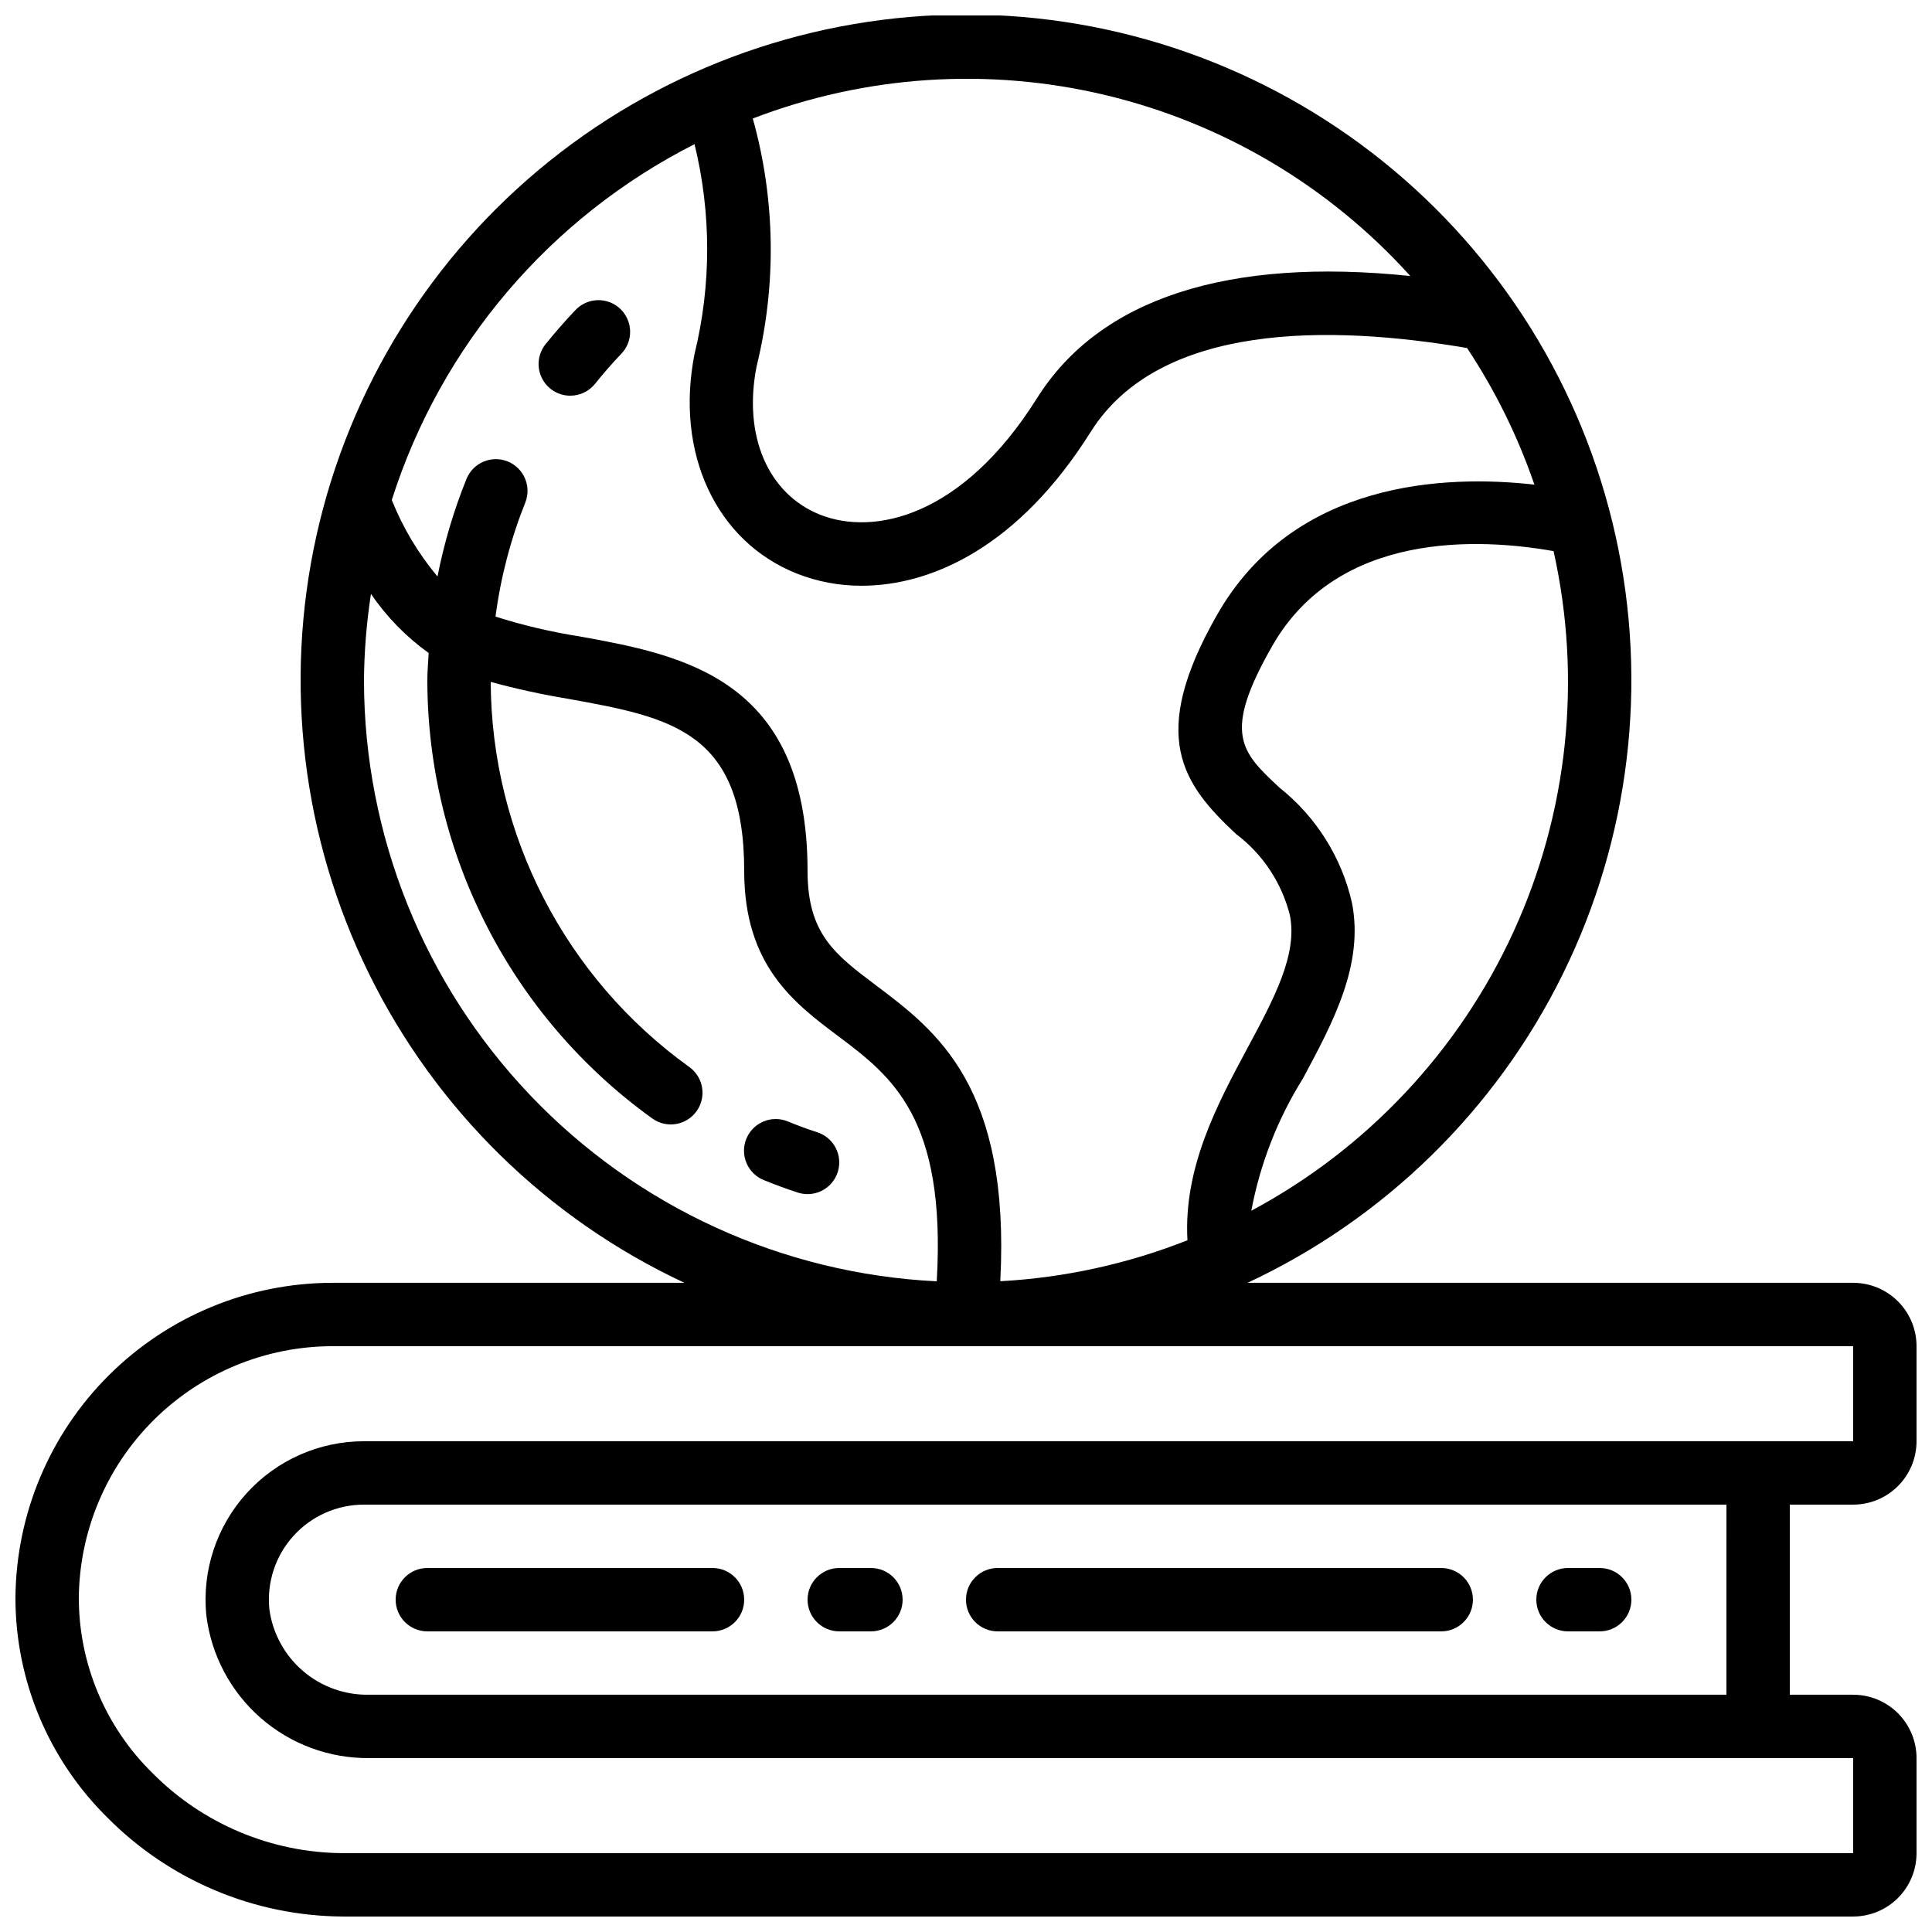 <?xml version="1.0" encoding="UTF-8"?>
<!-- Uploaded to: SVG Find, www.svgrepo.com, Generator: SVG Find Mixer Tools -->
<svg width="800px" height="800px" version="1.1" viewBox="144 144 512 512" xmlns="http://www.w3.org/2000/svg">
 <defs>
  <clipPath id="a">
   <path d="m148.09 148.09h503.81v503.81h-503.81z"/>
  </clipPath>
 </defs>
 <g clip-path="url(#a)">
  <path d="m635.11 483.96h-160.5c36.355-16.977 65.836-45.848 83.566-81.844 17.734-36 22.656-76.965 13.961-116.14-8.695-39.172-30.492-74.207-61.789-99.32-31.301-25.109-70.227-38.797-110.35-38.797-40.129 0-79.055 13.688-110.35 38.797-31.301 25.113-53.098 60.148-61.793 99.32-8.695 39.176-3.769 80.141 13.961 116.14 17.73 35.996 47.211 64.867 83.566 81.844h-93.32c-22.164 0.031-43.422 8.812-59.145 24.434-15.727 15.621-24.648 36.82-24.824 58.98-0.02 21.938 8.777 42.957 24.41 58.344 16.484 16.617 38.879 26.031 62.285 26.18h400.32c4.453 0 8.727-1.77 11.875-4.918s4.918-7.422 4.918-11.875v-25.191c0-4.453-1.77-8.723-4.918-11.875-3.148-3.148-7.422-4.918-11.875-4.918h-16.793v-50.379h16.793c4.453 0 8.727-1.77 11.875-4.922 3.148-3.148 4.918-7.418 4.918-11.875v-25.188c0-4.457-1.77-8.727-4.918-11.875-3.148-3.152-7.422-4.922-11.875-4.922zm-159.5-19.102c2.332-12.418 6.961-24.289 13.652-35.004 7.992-14.887 16.246-30.23 13.016-46.621-2.75-12.066-9.535-22.832-19.23-30.523-10.125-9.465-15.215-14.215-1.871-37.559 17.422-30.457 54.781-28.59 74.531-25.098 7.574 33.887 3.844 69.32-10.621 100.89-14.461 31.57-38.867 57.531-69.477 73.918zm42.137-247.71c-48.391-5.039-82.363 6.004-98.914 32.352-19.941 31.75-43.41 36.477-57.469 30.91-13.871-5.508-20.488-20.992-16.852-39.34l-0.004 0.004c5.316-21.613 4.973-44.234-1.008-65.672 29.859-11.473 62.496-13.621 93.602-6.168 31.105 7.453 59.223 24.16 80.641 47.914zm-189.69-34.938c4.469 18.266 4.469 37.34 0 55.602-5.188 26.309 5.711 49.691 27.137 58.207h0.004c5.441 2.137 11.238 3.223 17.086 3.211 18.75 0 41.707-10.453 60.75-40.758 18.305-29.137 63.613-28.414 99.754-22.242v-0.004c7.461 11.262 13.457 23.43 17.844 36.207-23.57-2.652-63.73-1.125-84.051 34.426-18.473 32.301-9.137 44.965 4.981 58.156v0.004c7.082 5.332 12.117 12.934 14.273 21.535 2.066 10.43-4.148 22-11.344 35.383-7.992 14.887-16.871 31.562-15.805 50.742v0.004c-15.84 6.262-32.59 9.93-49.598 10.855 2.703-51.582-16.902-66.336-32.848-78.344-10.992-8.27-18.23-13.703-18.23-30.395 0-51.172-33.461-57.242-60.355-62.137h-0.004c-7.566-1.184-15.031-2.941-22.332-5.258 1.355-10.367 4.008-20.52 7.891-30.227 1.703-4.289-0.379-9.148-4.656-10.883-4.277-1.73-9.152 0.316-10.91 4.586-3.383 8.367-5.961 17.043-7.699 25.902-5.09-6.078-9.18-12.926-12.117-20.285 13.031-40.91 41.934-74.879 80.23-94.289zm-87.605 142.21c0.062-7.715 0.68-15.414 1.859-23.039 4.133 6.082 9.309 11.383 15.289 15.668-0.125 2.453-0.352 4.894-0.352 7.371 0.102 45.992 22.277 89.137 59.617 115.99 3.766 2.707 9.016 1.848 11.727-1.922 2.707-3.766 1.848-9.016-1.922-11.723-32.875-23.621-52.445-61.566-52.629-102.05 6.785 1.844 13.66 3.344 20.598 4.492 27.047 4.902 46.578 8.445 46.578 45.594 0 25.082 13.234 35.023 24.914 43.789 14.113 10.598 28.668 21.59 26.113 64.977v-0.004c-40.883-2-79.434-19.633-107.68-49.254-28.25-29.617-44.039-68.957-44.109-109.89zm361.07 268.7h-359.64c-6.434 0.141-12.691-2.094-17.578-6.277-4.891-4.18-8.066-10.02-8.922-16.395-0.711-7.086 1.605-14.141 6.383-19.418 4.781-5.281 11.57-8.293 18.688-8.289h361.07zm33.586-67.176h-394.65c-11.844 0-23.141 5.004-31.098 13.777-7.961 8.773-11.844 20.5-10.691 32.289 1.27 10.531 6.383 20.223 14.359 27.219 7.977 6.992 18.25 10.797 28.859 10.684h393.22v25.191h-400.32c-18.938-0.133-37.051-7.762-50.379-21.219-12.469-12.223-19.504-28.941-19.523-46.402 0.148-17.727 7.289-34.68 19.867-47.176s29.578-19.523 47.309-19.551h403.05z"/>
 </g>
 <path d="m360.63 444.08c-2.672-0.84-5.281-1.848-7.867-2.887v-0.004c-2.066-0.852-4.391-0.844-6.453 0.023-2.062 0.867-3.691 2.519-4.531 4.594-0.84 2.07-0.816 4.394 0.062 6.449 0.883 2.059 2.547 3.68 4.625 4.504 2.93 1.184 5.879 2.285 8.918 3.273 0.848 0.281 1.734 0.426 2.629 0.422 4.125-0.004 7.637-3 8.289-7.07 0.652-4.074-1.754-8.016-5.672-9.305z"/>
 <path d="m295.13 248.86c2.551 0.004 4.965-1.152 6.559-3.141 2.168-2.703 4.449-5.332 6.859-7.859 1.594-1.602 2.477-3.773 2.445-6.031-0.031-2.258-0.969-4.41-2.602-5.969-1.633-1.559-3.824-2.391-6.082-2.312-2.258 0.074-4.387 1.059-5.91 2.727-2.738 2.871-5.34 5.879-7.816 8.934-2.023 2.519-2.422 5.977-1.023 8.887 1.398 2.914 4.34 4.766 7.57 4.766z"/>
 <path d="m559.54 576.33h8.398-0.004c4.641 0 8.398-3.758 8.398-8.398 0-4.637-3.758-8.395-8.398-8.395h-8.395c-4.637 0-8.398 3.758-8.398 8.395 0 4.641 3.762 8.398 8.398 8.398z"/>
 <path d="m366.41 576.33h8.398c4.637 0 8.395-3.758 8.395-8.398 0-4.637-3.758-8.395-8.395-8.395h-8.398c-4.637 0-8.395 3.758-8.395 8.395 0 4.641 3.758 8.398 8.395 8.398z"/>
 <path d="m408.39 576.33h117.55c4.641 0 8.398-3.758 8.398-8.398 0-4.637-3.758-8.395-8.398-8.395h-117.55c-4.637 0-8.395 3.758-8.395 8.395 0 4.641 3.758 8.398 8.395 8.398z"/>
 <path d="m257.25 576.33h75.57c4.637 0 8.398-3.758 8.398-8.398 0-4.637-3.762-8.395-8.398-8.395h-75.57c-4.641 0-8.398 3.758-8.398 8.395 0 4.641 3.758 8.398 8.398 8.398z"/>
</svg>